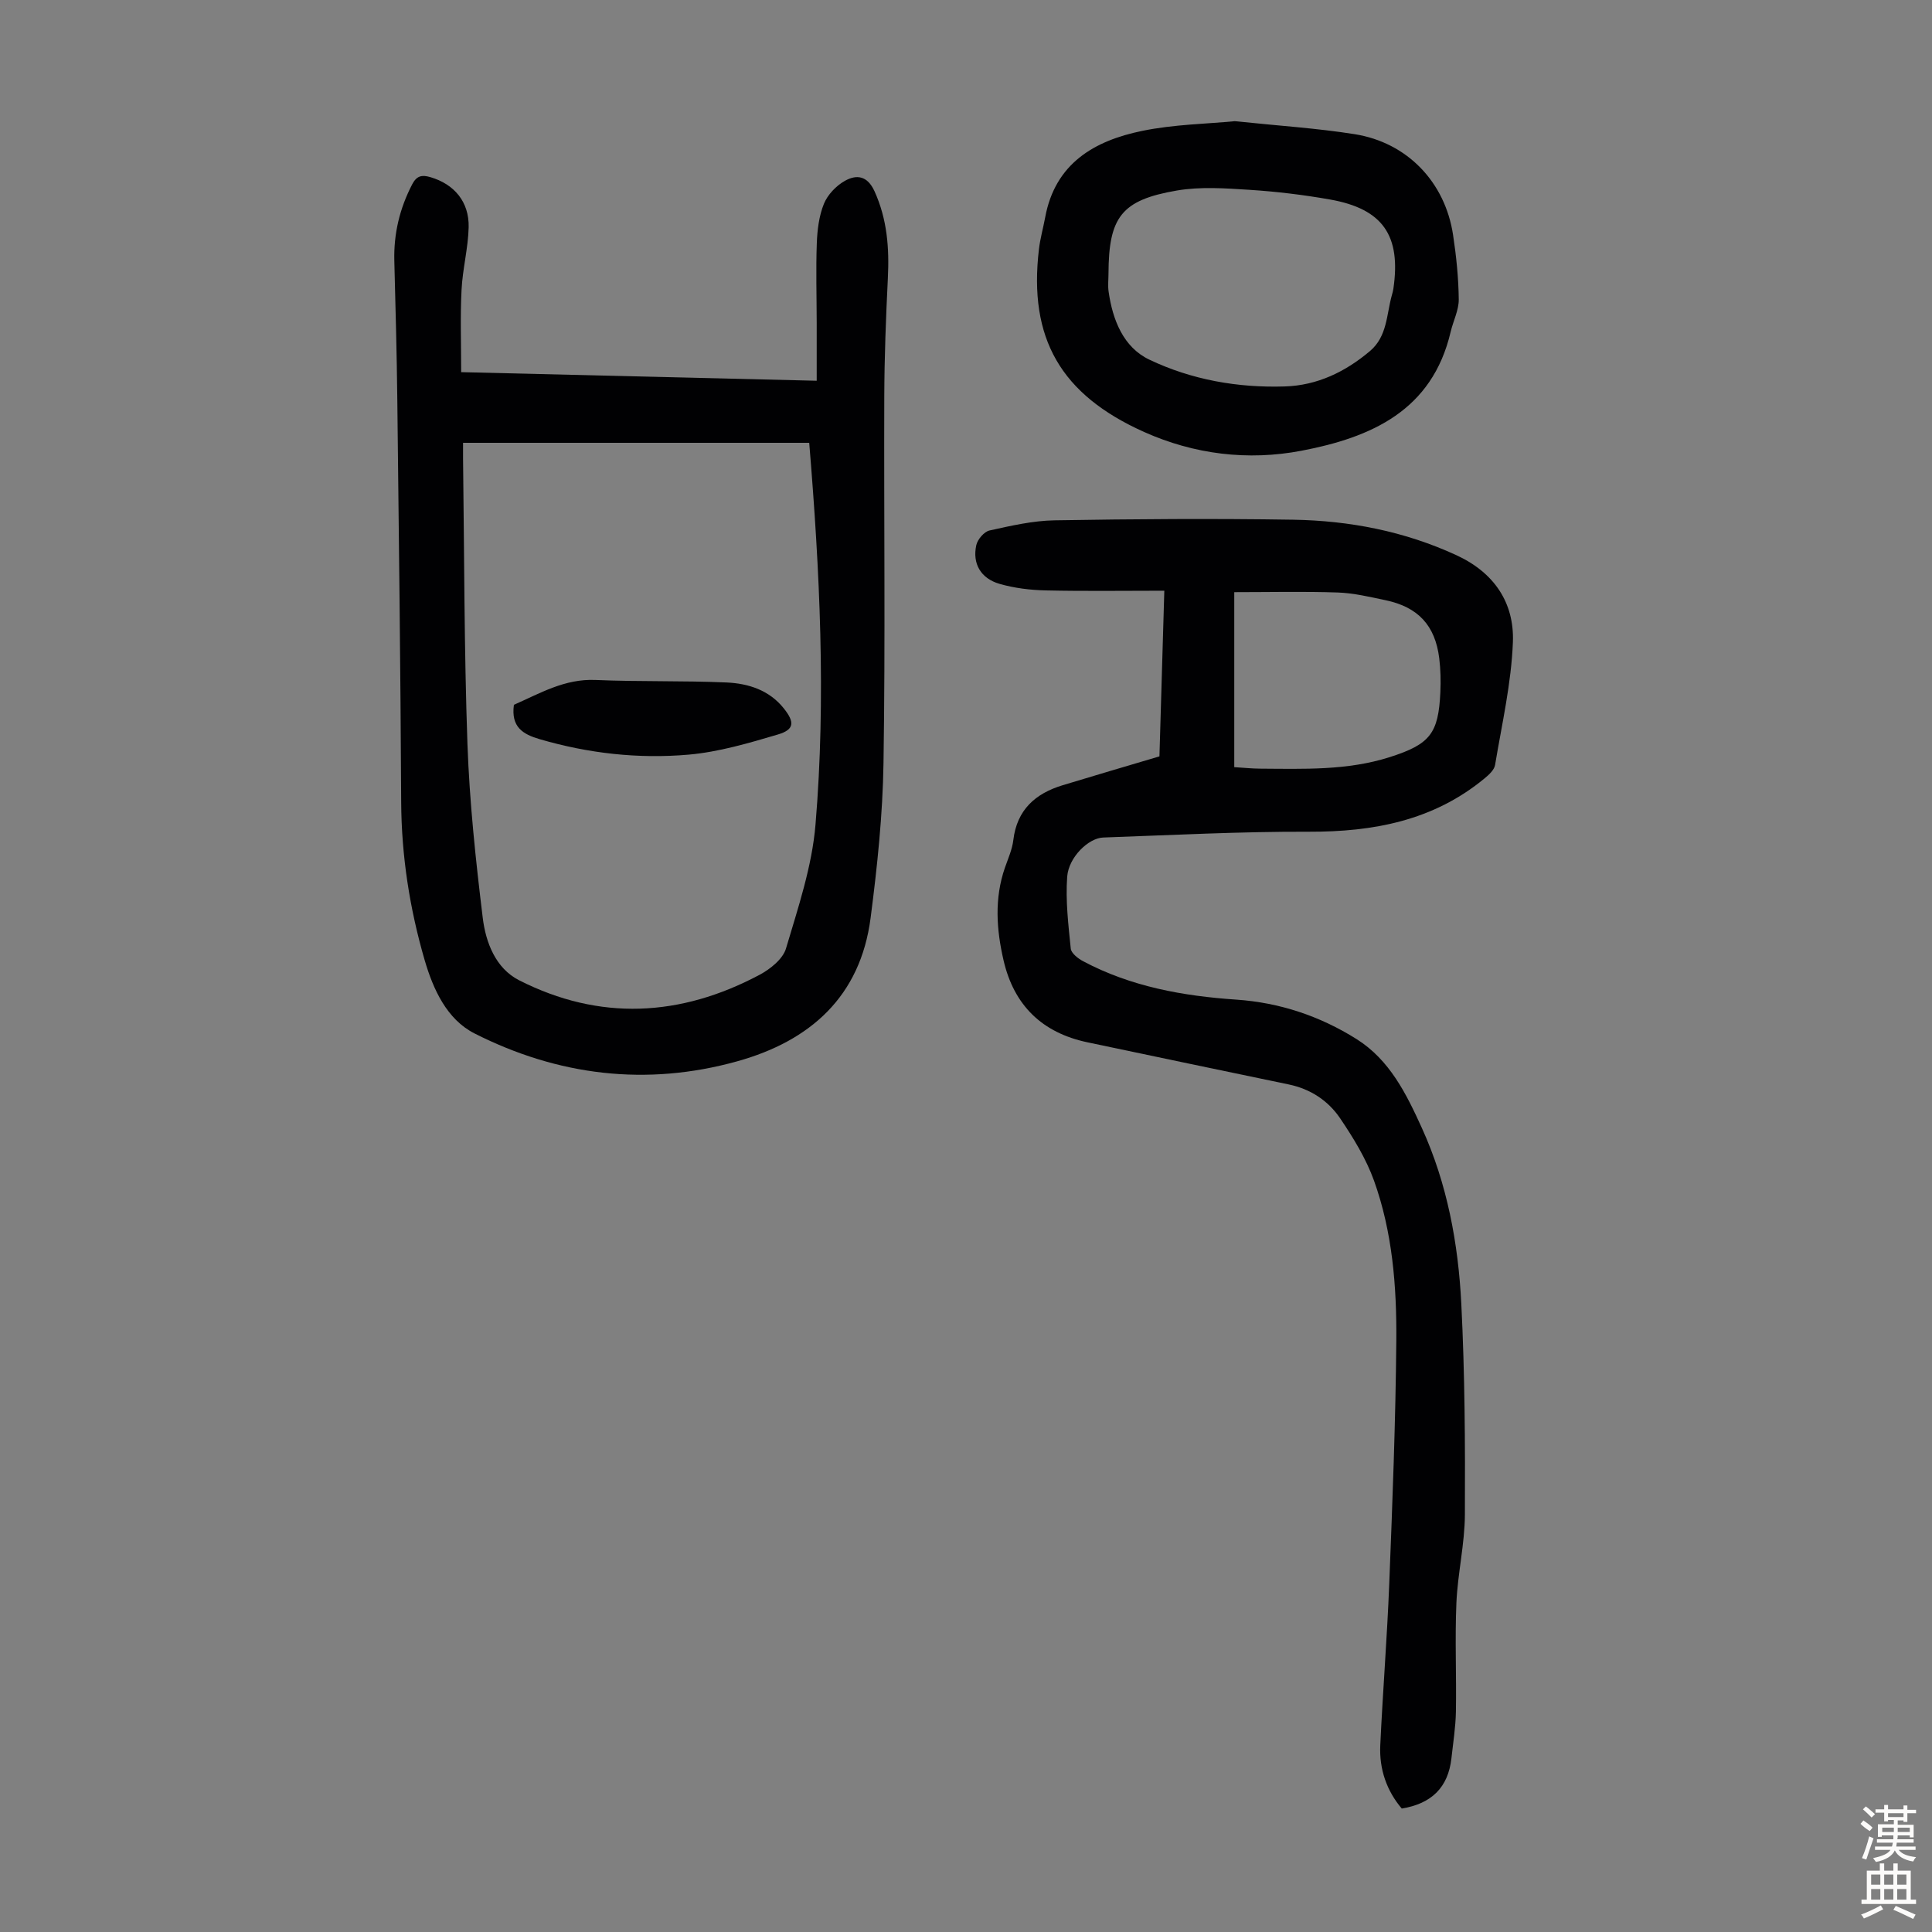 <svg enable-background="new 0 0 400 400" viewBox="0 0 400 400" xmlns="http://www.w3.org/2000/svg"><rect x="0" y="0" width="400" height="400" fill="#808080" stroke="none"/><g fill="#010103"><path d="m290.22 374.44c-3.11-3.66-4.68-8.13-4.45-13.08.52-11.18 1.42-22.33 1.86-33.51.66-16.77 1.32-33.56 1.46-50.34.09-11.19-.8-22.44-4.62-33.08-1.64-4.55-4.27-8.84-7-12.88-2.48-3.67-6.14-6.09-10.66-7.03-13.89-2.87-27.78-5.81-41.66-8.72-9.38-1.97-15.21-7.64-17.37-16.95-1.48-6.39-1.93-12.81.27-19.18.66-1.9 1.52-3.8 1.75-5.76.75-6.25 4.55-9.61 10.19-11.33 6.46-1.97 12.93-3.86 20.06-5.98.31-10.49.65-21.95 1.01-34.3-8.46 0-16.5.12-24.52-.06-3.21-.07-6.5-.47-9.57-1.35-3.91-1.12-5.68-4.19-4.84-8.02.26-1.19 1.62-2.79 2.74-3.04 4.44-.98 8.97-2.03 13.49-2.1 16.44-.28 32.9-.39 49.34-.13 11.7.19 23.06 2.38 33.84 7.35 7.83 3.61 11.99 9.85 11.69 17.97-.32 8.52-2.28 16.99-3.69 25.45-.17 1.03-1.27 2.04-2.17 2.78-10.58 8.75-23 11.09-36.39 11.05-14.19-.05-28.39.7-42.58 1.2-3.03.11-7.15 4.06-7.45 8.12-.36 4.92.24 9.94.74 14.88.1.97 1.54 2.08 2.61 2.64 9.88 5.24 20.61 7.17 31.64 7.92 8.99.61 17.33 3.4 24.92 8.17 6.85 4.31 10.31 11.34 13.51 18.38 5.26 11.55 7.55 23.92 8.18 36.46.73 14.51.81 29.07.74 43.6-.03 6.12-1.5 12.22-1.76 18.35-.32 7.48.03 14.99-.1 22.48-.06 3.22-.58 6.44-.93 9.66-.68 5.99-4.09 9.37-10.28 10.38zm-34.68-215.61c1.98.12 3.64.3 5.29.31 9.03.05 18.1.42 26.88-2.38 8.36-2.67 10.11-4.87 10.5-13.45.11-2.33.05-4.7-.23-7.02-.84-6.79-4.37-10.61-11.11-12.02-3.27-.69-6.58-1.48-9.89-1.6-7.08-.24-14.18-.07-21.44-.07z"/><path d="m95.48 77.05c24.78.6 48.79 1.18 73.61 1.78 0-4.22.01-8.11 0-12-.01-5.49-.18-10.98.02-16.45.1-2.76.45-5.66 1.47-8.18.77-1.89 2.54-3.75 4.35-4.76 2.39-1.34 4.64-1.11 6.13 2.16 2.64 5.82 3.07 11.79 2.76 18.02-.4 8.14-.71 16.29-.74 24.43-.09 25.3.23 50.6-.16 75.9-.16 10.71-1.29 21.45-2.67 32.09-2.11 16.27-12.49 25.48-27.61 29.69-18.81 5.24-37.13 2.98-54.4-5.77-5.72-2.9-8.55-9.12-10.32-15.18-3.1-10.65-4.8-21.55-4.86-32.73-.14-27.76-.48-55.51-.8-83.27-.11-9.6-.37-19.2-.62-28.8-.14-5.61 1.11-10.83 3.7-15.82.96-1.84 2.07-1.98 3.78-1.48 4.92 1.45 8.03 5.09 7.91 10.37-.1 4.33-1.26 8.63-1.47 12.96-.29 5.52-.08 11.07-.08 17.04zm72.06 14.63c-24.02 0-47.76 0-71.67 0 0 1.28-.01 2.28 0 3.28.26 19.69.22 39.39.91 59.07.43 12.03 1.71 24.06 3.17 36.02.62 5.09 2.67 10.43 7.52 12.9 16.67 8.47 33.42 7.58 49.76-1.11 2.22-1.18 4.85-3.27 5.5-5.46 2.5-8.43 5.39-16.98 6.11-25.65 2.2-26.26.89-52.54-1.3-79.05z"/><path d="m255.66 25.09c9.05.95 16.99 1.45 24.81 2.69 10.89 1.73 18.72 9.93 20.37 20.84.67 4.42 1.13 8.9 1.18 13.36.02 2.24-1.15 4.47-1.68 6.73-3.82 16.32-16.46 21.86-30.88 24.61-11.11 2.12-22.2.75-32.53-3.86-17.32-7.74-24.01-19.39-21.83-37.86.26-2.21.88-4.38 1.29-6.58 2.05-11.18 10.17-15.89 20.08-17.92 6.6-1.36 13.48-1.45 19.19-2.01zm-26.16 31.56c0 1.23-.15 2.48.02 3.69.83 5.89 3.06 11.56 8.44 14.12 8.74 4.17 18.31 5.86 28.05 5.55 6.71-.21 12.53-3.02 17.63-7.33 3.59-3.03 3.41-7.56 4.53-11.57.12-.43.25-.86.31-1.3 1.63-11.05-2.18-16.58-13.14-18.51-5.49-.97-11.07-1.64-16.64-2-5.01-.32-10.18-.69-15.07.15-11.47 1.97-14.08 5.5-14.13 17.2z"/><path d="m106.4 145.92c5.33-2.33 10.48-5.42 16.89-5.14 9.04.39 18.1.12 27.14.52 4.51.2 8.84 1.58 11.86 5.38 2.28 2.86 2.17 4.38-1.24 5.39-6.05 1.79-12.24 3.62-18.48 4.17-10.39.91-20.74-.25-30.83-3.2-3.45-1.01-5.98-2.49-5.34-7.12z"/></g><path d="m385.2 377.6.6-.7c.6.4 1.3.9 1.9 1.5l-.6.7c-.8-.5-1.4-1-1.9-1.5zm.3 7.1c.6-1.4 1.1-2.9 1.5-4.5.3.1.6.3.9.4-.5 1.4-1 2.9-1.5 4.4zm.2-10.1.6-.6c.7.5 1.3 1.1 1.9 1.6l-.7.7c-.6-.6-1.2-1.2-1.8-1.7zm8.4-.8h.8v.9h1.8v.7h-1.8v1.8h-.8v-.3h-1.2v.9h3.3v2.6h-.8v-.4h-2.5c0 .3 0 .6-.1.8h3.4v.7h-3.5c0 .3-.1.6-.1.8h4v.7h-3.5c.7.9 1.9 1.3 3.6 1.5-.2.2-.4.5-.6.9-1.9-.3-3.2-1.1-3.8-2.3-.5 1.1-1.8 2-3.9 2.4-.2-.3-.4-.5-.6-.8 1.9-.4 3.1-.9 3.6-1.7h-3.2v-.7h3.5c.1-.2.1-.5.2-.8h-3.3v-.7h3.4c0-.2 0-.5 0-.8h-2.4v.3h-.8v-2.6h3.3v-.9h-1.2v.3h-.8v-1.8h-1.8v-.7h1.8v-.9h.8v.9h3.2zm-4.4 5.5h2.4c0-.3 0-.6 0-.9h-2.4zm1.2-3.1h3.2v-.8h-3.2zm4.4 2.2h-2.4v.9h2.5v-.9z" fill="#fcfbfa"/><path d="m389.2 385.8h.9v1.5h1.9v-1.5h.9v1.5h2.7v6h1.1v.9h-11.3v-.9h1.1v-6h2.7zm.2 8.7.5.8c-1.2.6-2.5 1.3-4 1.9-.2-.3-.3-.6-.6-.8 1.6-.6 3-1.3 4.1-1.9zm-2-4.3h1.9v-2.1h-1.9zm0 3.1h1.9v-2.2h-1.9zm2.7-3.1h1.9v-2.1h-1.9zm0 3.1h1.9v-2.2h-1.9zm2.4 1.3c1.4.6 2.7 1.2 4.1 1.8l-.5.9c-1.5-.7-2.8-1.4-4.1-1.9zm2.2-6.5h-1.9v2.1h1.9zm-1.9 5.2h1.9v-2.2h-1.9z" fill="#fcfbfa"/></svg>